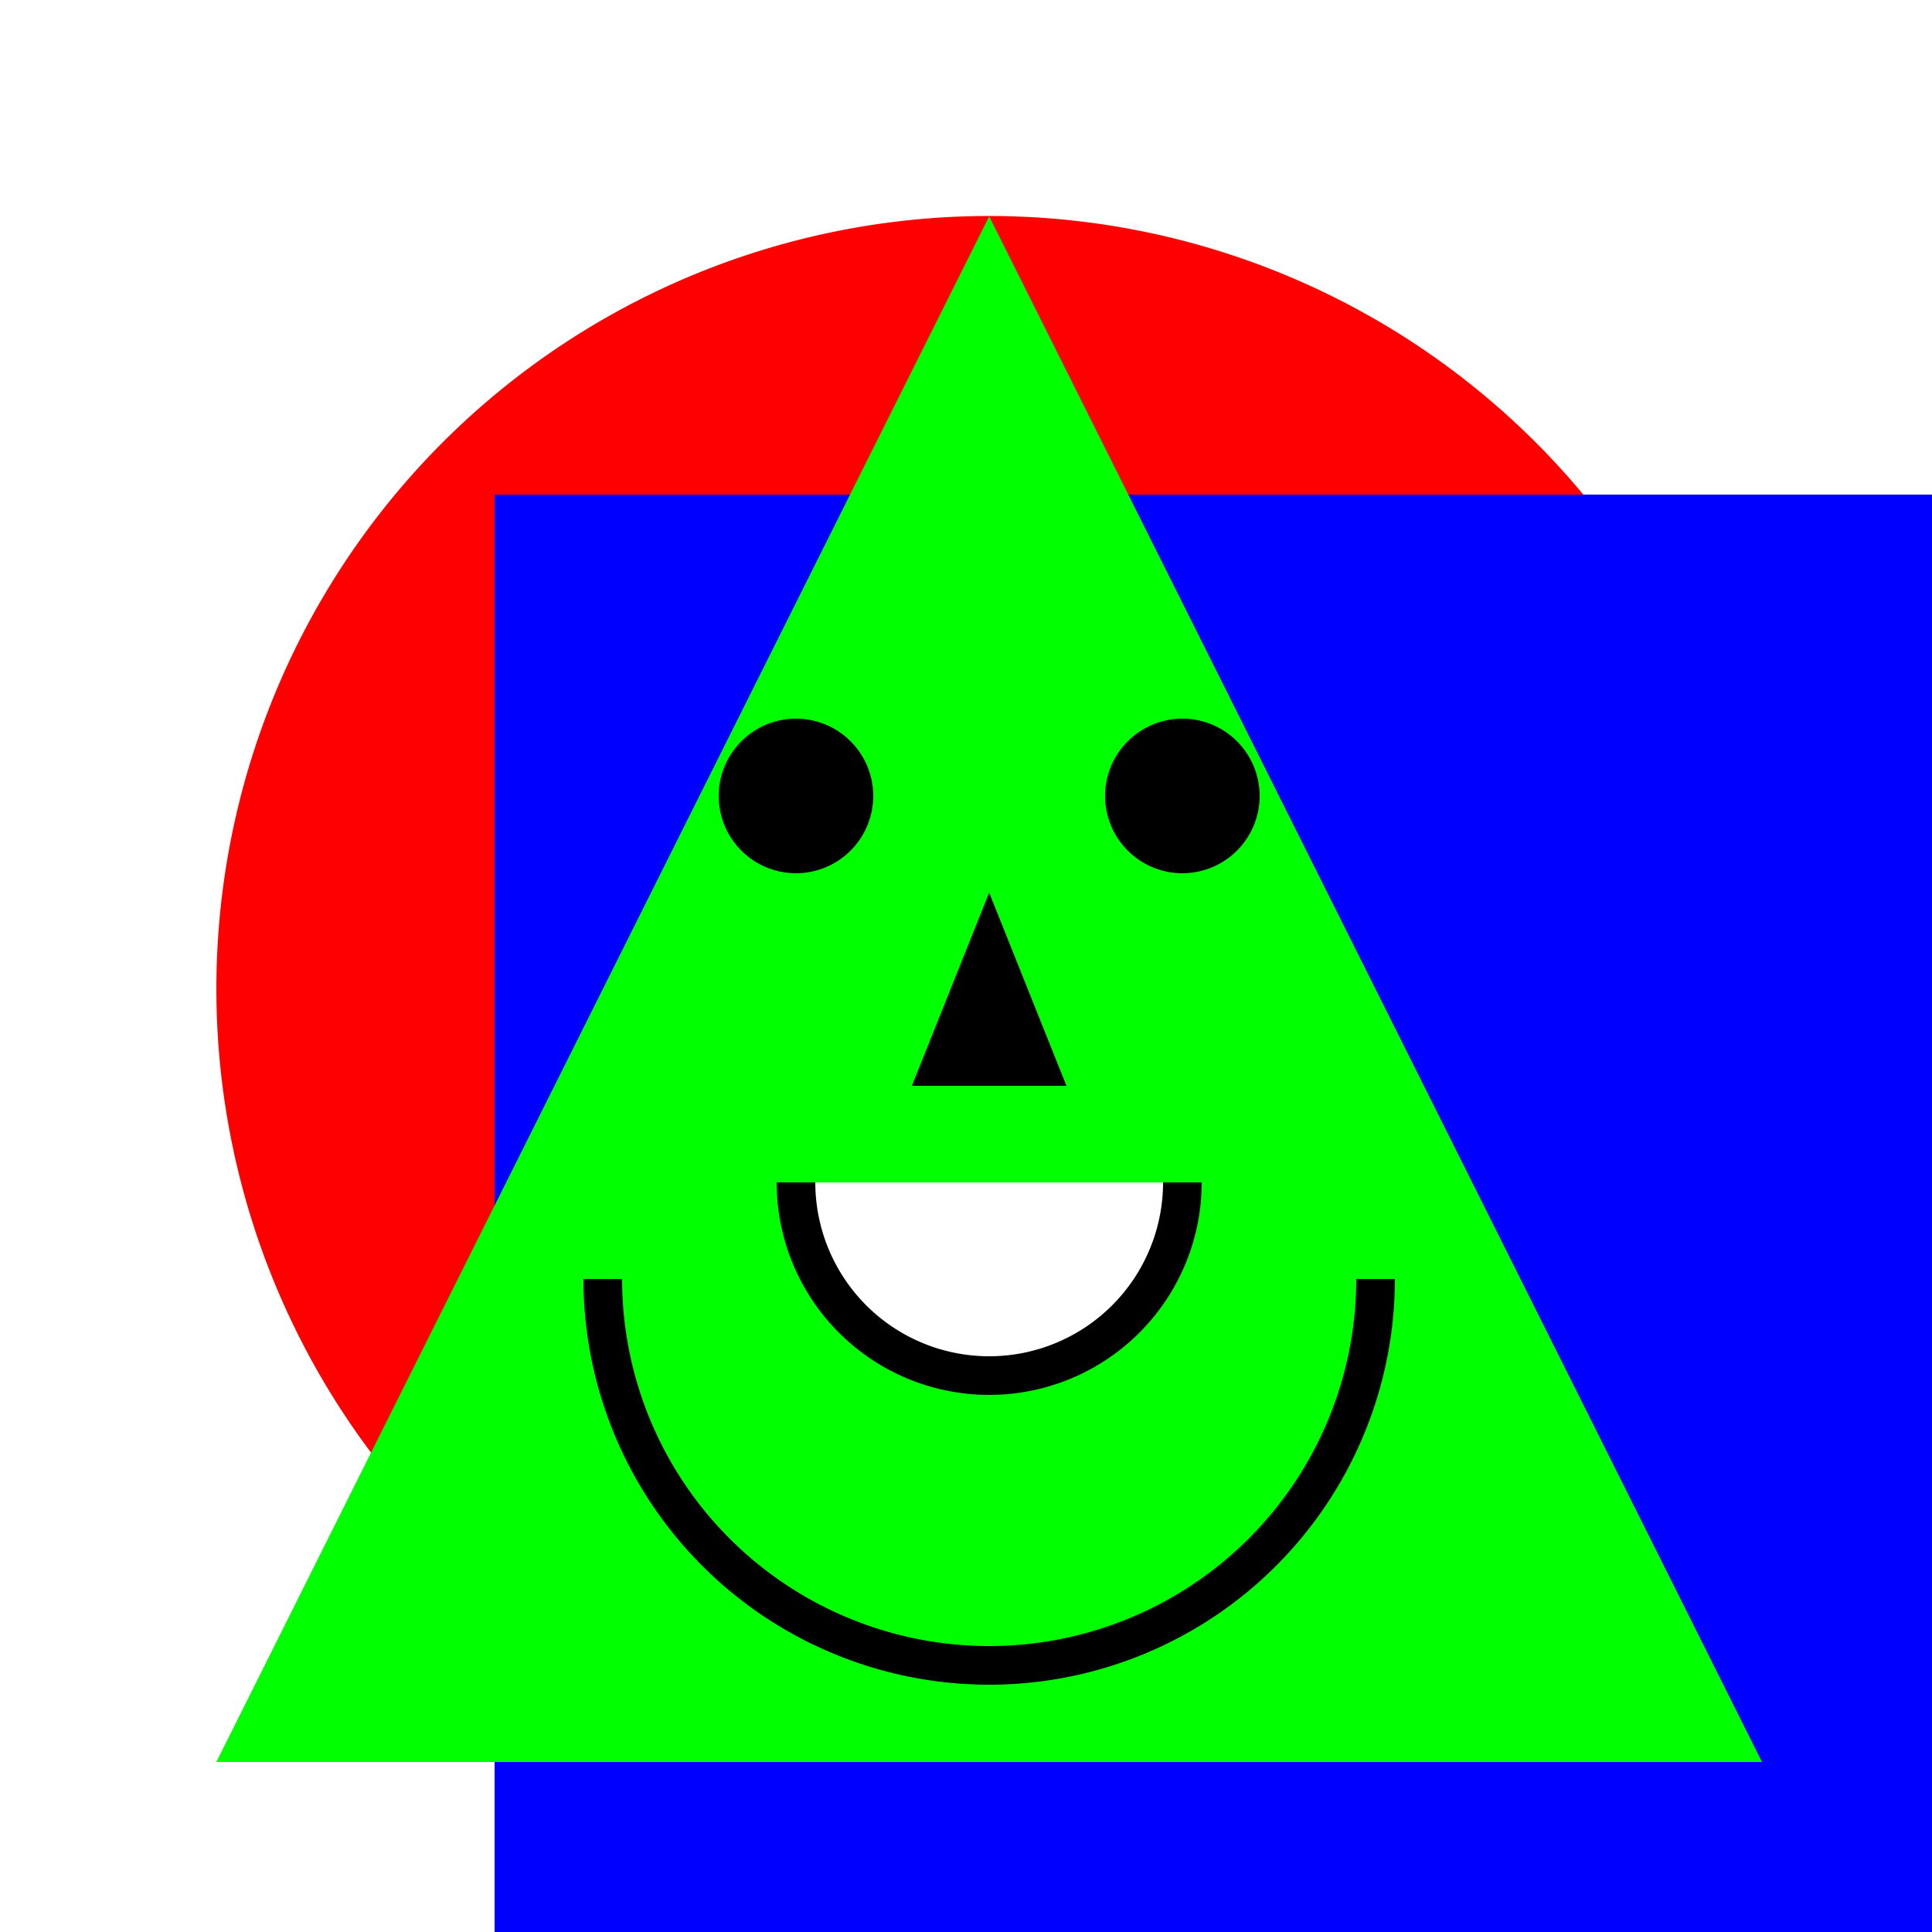 <!--

Generated by DrawGPT.
Free, open source, AI generated images in SVG, PNG, and HTML Canvas format.
https://drawgpt.ai

Created: 2023-11-21T14:05:37.374Z
Link: https://drawgpt.ai/prompt/123841/

-->
<svg xmlns="http://www.w3.org/2000/svg" xmlns:xlink="http://www.w3.org/1999/xlink" width="500" height="500"><defs/><g><rect fill="#ffffff" stroke="none" x="0" y="0" width="512" height="512"/><path fill="#ff0000" stroke="none" paint-order="stroke fill markers" d=" M 456 256 A 200 200 0 1 1 456 255.8"/><rect fill="#0000ff" stroke="none" x="128" y="128" width="50" height="50"/><rect fill="#0000ff" stroke="none" x="128" y="178" width="50" height="50"/><rect fill="#0000ff" stroke="none" x="128" y="228" width="50" height="50"/><rect fill="#0000ff" stroke="none" x="128" y="278" width="50" height="50"/><rect fill="#0000ff" stroke="none" x="128" y="328" width="50" height="50"/><rect fill="#0000ff" stroke="none" x="128" y="378" width="50" height="50"/><rect fill="#0000ff" stroke="none" x="128" y="428" width="50" height="50"/><rect fill="#0000ff" stroke="none" x="128" y="478" width="50" height="50"/><rect fill="#0000ff" stroke="none" x="178" y="128" width="50" height="50"/><rect fill="#0000ff" stroke="none" x="178" y="178" width="50" height="50"/><rect fill="#0000ff" stroke="none" x="178" y="228" width="50" height="50"/><rect fill="#0000ff" stroke="none" x="178" y="278" width="50" height="50"/><rect fill="#0000ff" stroke="none" x="178" y="328" width="50" height="50"/><rect fill="#0000ff" stroke="none" x="178" y="378" width="50" height="50"/><rect fill="#0000ff" stroke="none" x="178" y="428" width="50" height="50"/><rect fill="#0000ff" stroke="none" x="178" y="478" width="50" height="50"/><rect fill="#0000ff" stroke="none" x="228" y="128" width="50" height="50"/><rect fill="#0000ff" stroke="none" x="228" y="178" width="50" height="50"/><rect fill="#0000ff" stroke="none" x="228" y="228" width="50" height="50"/><rect fill="#0000ff" stroke="none" x="228" y="278" width="50" height="50"/><rect fill="#0000ff" stroke="none" x="228" y="328" width="50" height="50"/><rect fill="#0000ff" stroke="none" x="228" y="378" width="50" height="50"/><rect fill="#0000ff" stroke="none" x="228" y="428" width="50" height="50"/><rect fill="#0000ff" stroke="none" x="228" y="478" width="50" height="50"/><rect fill="#0000ff" stroke="none" x="278" y="128" width="50" height="50"/><rect fill="#0000ff" stroke="none" x="278" y="178" width="50" height="50"/><rect fill="#0000ff" stroke="none" x="278" y="228" width="50" height="50"/><rect fill="#0000ff" stroke="none" x="278" y="278" width="50" height="50"/><rect fill="#0000ff" stroke="none" x="278" y="328" width="50" height="50"/><rect fill="#0000ff" stroke="none" x="278" y="378" width="50" height="50"/><rect fill="#0000ff" stroke="none" x="278" y="428" width="50" height="50"/><rect fill="#0000ff" stroke="none" x="278" y="478" width="50" height="50"/><rect fill="#0000ff" stroke="none" x="328" y="128" width="50" height="50"/><rect fill="#0000ff" stroke="none" x="328" y="178" width="50" height="50"/><rect fill="#0000ff" stroke="none" x="328" y="228" width="50" height="50"/><rect fill="#0000ff" stroke="none" x="328" y="278" width="50" height="50"/><rect fill="#0000ff" stroke="none" x="328" y="328" width="50" height="50"/><rect fill="#0000ff" stroke="none" x="328" y="378" width="50" height="50"/><rect fill="#0000ff" stroke="none" x="328" y="428" width="50" height="50"/><rect fill="#0000ff" stroke="none" x="328" y="478" width="50" height="50"/><rect fill="#0000ff" stroke="none" x="378" y="128" width="50" height="50"/><rect fill="#0000ff" stroke="none" x="378" y="178" width="50" height="50"/><rect fill="#0000ff" stroke="none" x="378" y="228" width="50" height="50"/><rect fill="#0000ff" stroke="none" x="378" y="278" width="50" height="50"/><rect fill="#0000ff" stroke="none" x="378" y="328" width="50" height="50"/><rect fill="#0000ff" stroke="none" x="378" y="378" width="50" height="50"/><rect fill="#0000ff" stroke="none" x="378" y="428" width="50" height="50"/><rect fill="#0000ff" stroke="none" x="378" y="478" width="50" height="50"/><rect fill="#0000ff" stroke="none" x="428" y="128" width="50" height="50"/><rect fill="#0000ff" stroke="none" x="428" y="178" width="50" height="50"/><rect fill="#0000ff" stroke="none" x="428" y="228" width="50" height="50"/><rect fill="#0000ff" stroke="none" x="428" y="278" width="50" height="50"/><rect fill="#0000ff" stroke="none" x="428" y="328" width="50" height="50"/><rect fill="#0000ff" stroke="none" x="428" y="378" width="50" height="50"/><rect fill="#0000ff" stroke="none" x="428" y="428" width="50" height="50"/><rect fill="#0000ff" stroke="none" x="428" y="478" width="50" height="50"/><rect fill="#0000ff" stroke="none" x="478" y="128" width="50" height="50"/><rect fill="#0000ff" stroke="none" x="478" y="178" width="50" height="50"/><rect fill="#0000ff" stroke="none" x="478" y="228" width="50" height="50"/><rect fill="#0000ff" stroke="none" x="478" y="278" width="50" height="50"/><rect fill="#0000ff" stroke="none" x="478" y="328" width="50" height="50"/><rect fill="#0000ff" stroke="none" x="478" y="378" width="50" height="50"/><rect fill="#0000ff" stroke="none" x="478" y="428" width="50" height="50"/><rect fill="#0000ff" stroke="none" x="478" y="478" width="50" height="50"/><path fill="#00ff00" stroke="none" paint-order="stroke fill markers" d=" M 56 456 L 256 56 L 456 456 Z"/><path fill="none" stroke="#000000" paint-order="fill stroke markers" d=" M 356 331 A 100 100 0 0 1 156 331" stroke-miterlimit="10" stroke-width="10" stroke-dasharray=""/><path fill="#000000" stroke="none" paint-order="stroke fill markers" d=" M 226 206 A 20 20 0 1 1 226 205.98"/><path fill="#000000" stroke="none" paint-order="stroke fill markers" d=" M 326 206 A 20 20 0 1 1 326 205.98"/><path fill="#000000" stroke="none" paint-order="stroke fill markers" d=" M 256 231 L 236 281 L 276 281 Z"/><path fill="#ffffff" stroke="#000000" paint-order="fill stroke markers" d=" M 306 306 A 50 50 0 0 1 206 306" stroke-miterlimit="10" stroke-width="10" stroke-dasharray=""/></g></svg>